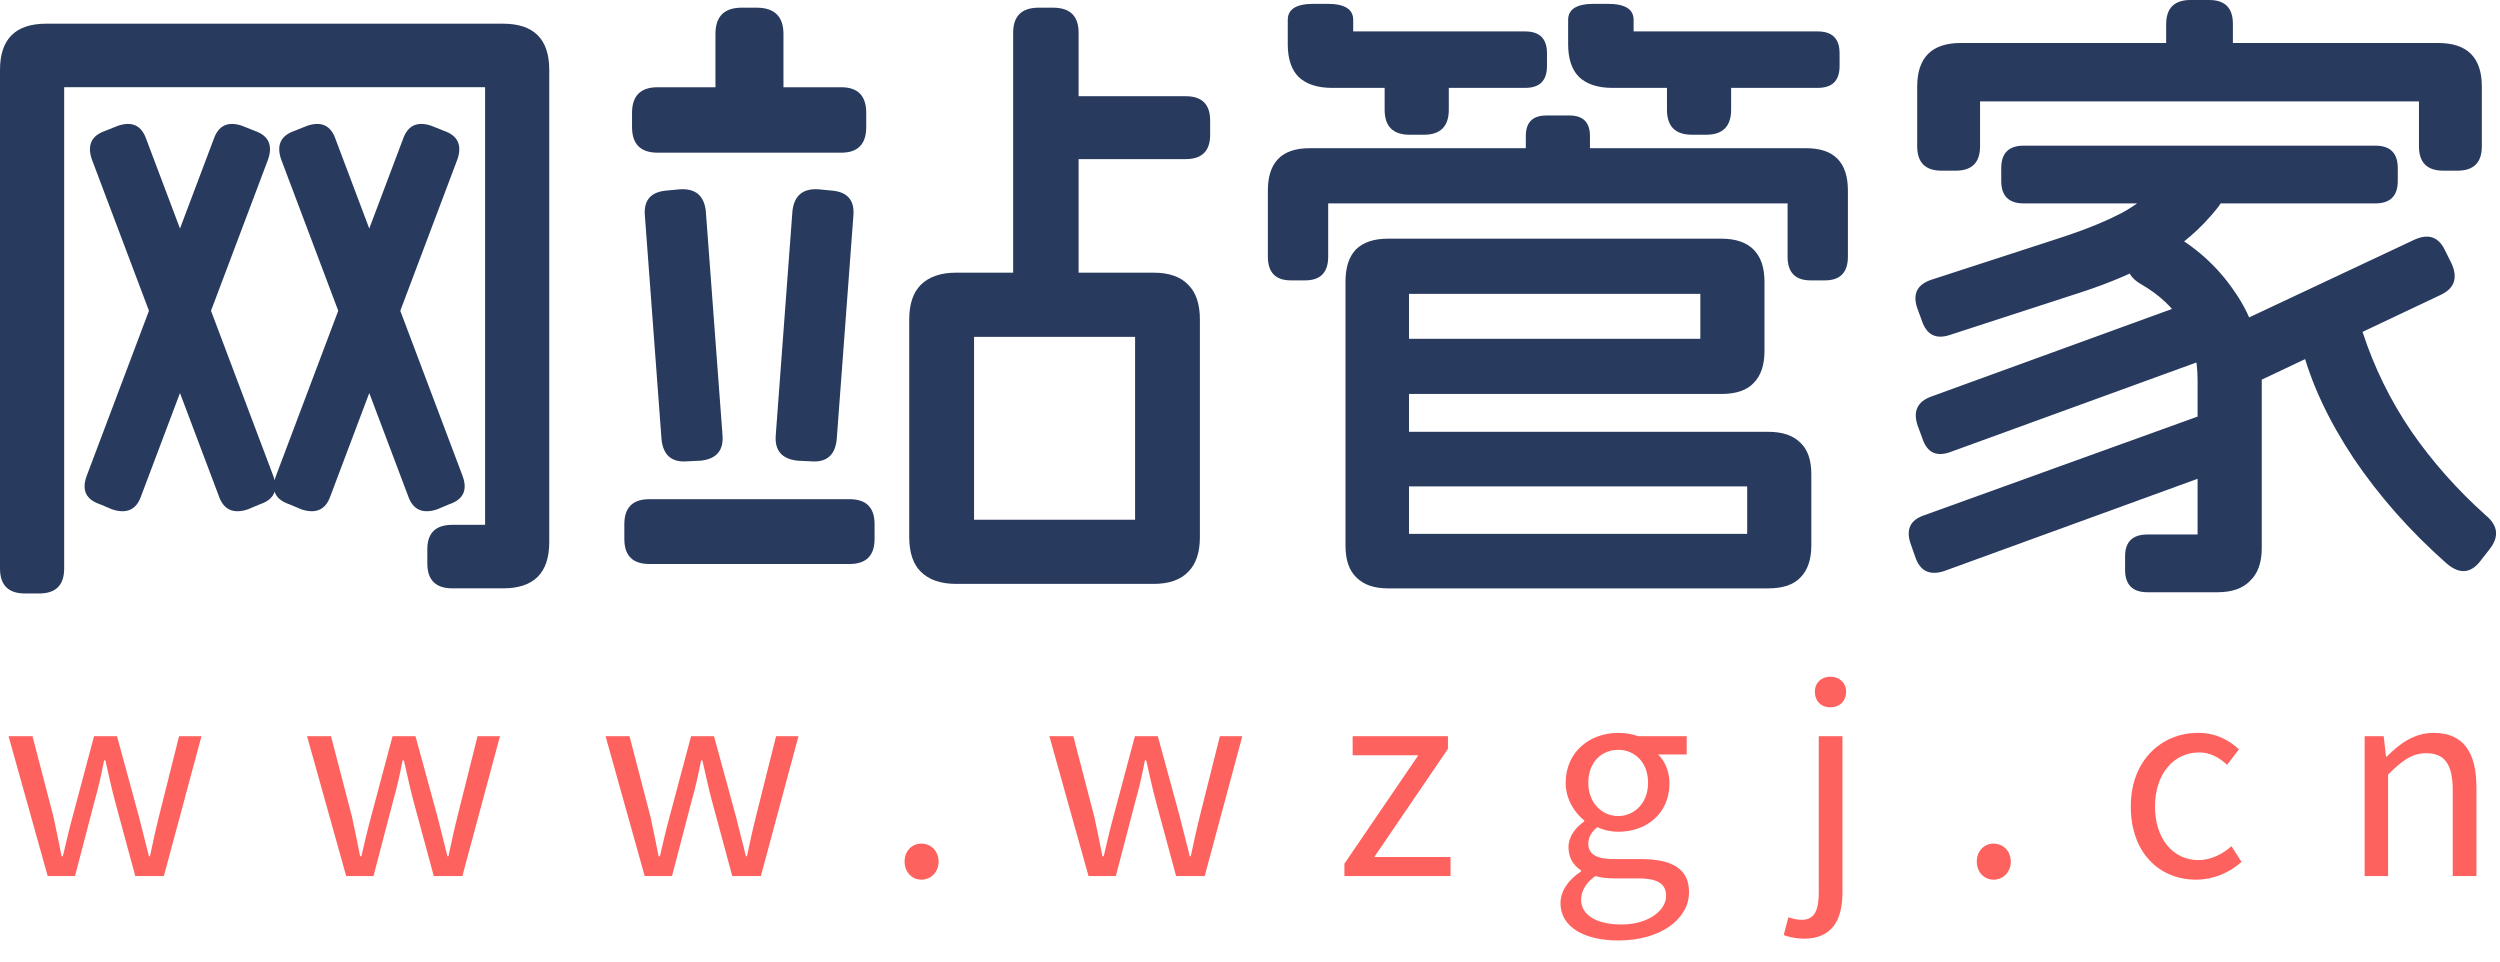 <svg width="117" height="45" viewBox="0 0 117 45" fill="none" xmlns="http://www.w3.org/2000/svg">
<path d="M101.346 10.78C102.687 11.481 103.768 12.442 104.589 13.663C105.43 14.864 105.85 16.246 105.85 17.807V25.645C105.85 26.326 105.67 26.836 105.31 27.176C104.969 27.537 104.459 27.717 103.778 27.717H100.505C99.804 27.717 99.454 27.366 99.454 26.666V26.035C99.454 25.355 99.804 25.014 100.505 25.014H102.847V17.807C102.847 16.746 102.617 15.855 102.157 15.135C101.696 14.394 101.045 13.783 100.205 13.303C99.584 12.943 99.414 12.462 99.694 11.861L99.934 11.261C100.235 10.6 100.705 10.44 101.346 10.78ZM96.481 11.111C97.702 10.71 98.693 10.3 99.454 9.88C100.215 9.439 100.865 8.889 101.406 8.228C101.646 7.948 101.896 7.788 102.157 7.747C102.417 7.687 102.687 7.758 102.967 7.958L103.508 8.288C104.128 8.708 104.219 9.189 103.778 9.729C103.017 10.69 102.106 11.481 101.045 12.102C100.004 12.702 98.773 13.233 97.352 13.693L91.256 15.675C90.595 15.895 90.155 15.665 89.935 14.985L89.725 14.414C89.504 13.753 89.725 13.313 90.385 13.093L96.481 11.111ZM102.187 14.264C102.867 14.024 103.328 14.234 103.568 14.894L103.778 15.495C103.998 16.156 103.778 16.606 103.117 16.846L91.316 21.14C90.635 21.401 90.185 21.191 89.965 20.51L89.754 19.939C89.514 19.259 89.725 18.798 90.385 18.558L102.187 14.264ZM103.117 19.399C103.798 19.159 104.249 19.379 104.469 20.059L104.679 20.63C104.919 21.311 104.699 21.761 104.018 21.981L90.986 26.726C90.305 26.946 89.855 26.726 89.634 26.065L89.424 25.465C89.184 24.784 89.394 24.334 90.055 24.113L103.117 19.399ZM109.153 14.684C109.874 14.504 110.344 14.784 110.565 15.525C111.105 17.187 111.866 18.738 112.847 20.18C113.828 21.601 114.989 22.912 116.33 24.113C116.911 24.594 116.971 25.124 116.51 25.705L116.09 26.245C115.63 26.846 115.099 26.886 114.498 26.366C112.797 24.864 111.345 23.223 110.144 21.441C108.963 19.659 108.152 17.917 107.712 16.216C107.612 15.855 107.622 15.565 107.742 15.345C107.882 15.105 108.132 14.934 108.493 14.834L109.153 14.684ZM112.967 11.231C113.648 10.911 114.138 11.081 114.438 11.741L114.739 12.342C115.039 13.023 114.859 13.513 114.198 13.813L105.64 17.867C104.959 18.188 104.469 18.007 104.168 17.327L103.898 16.756C103.578 16.076 103.748 15.575 104.409 15.255L112.967 11.231ZM103.388 0C104.128 0 104.499 0.37 104.499 1.111V2.252C104.499 2.993 104.128 3.363 103.388 3.363H102.517C101.756 3.363 101.376 2.983 101.376 2.222V1.141C101.376 0.38 101.756 0 102.517 0H103.388ZM114.108 2.012C114.789 2.012 115.299 2.182 115.64 2.522C115.98 2.863 116.15 3.373 116.15 4.054V6.847C116.15 7.607 115.77 7.988 115.009 7.988H114.348C113.588 7.988 113.207 7.607 113.207 6.847V4.745H92.667V6.847C92.667 7.607 92.287 7.988 91.526 7.988H90.866C90.105 7.988 89.725 7.607 89.725 6.847V4.054C89.725 3.373 89.895 2.863 90.235 2.522C90.575 2.182 91.086 2.012 91.766 2.012H114.108ZM111.165 6.817C111.866 6.817 112.216 7.167 112.216 7.868V8.468C112.216 9.169 111.866 9.519 111.165 9.519H94.709C94.009 9.519 93.658 9.169 93.658 8.468V7.868C93.658 7.167 94.009 6.817 94.709 6.817H111.165Z" fill="#283A5E"/>
<path d="M79.846 2.792C80.626 2.792 81.017 3.183 81.017 3.963V5.134C81.017 5.915 80.626 6.306 79.846 6.306H79.185C78.404 6.306 78.014 5.915 78.014 5.134V3.963C78.014 3.183 78.404 2.792 79.185 2.792H79.846ZM66.633 2.792C67.414 2.792 67.804 3.183 67.804 3.963V5.134C67.804 5.915 67.414 6.306 66.633 6.306H65.972C65.192 6.306 64.801 5.915 64.801 5.134V3.963C64.801 3.183 65.192 2.792 65.972 2.792H66.633ZM75.251 0.18C76.052 0.18 76.453 0.43 76.453 0.93V1.471H85.071C85.751 1.471 86.092 1.811 86.092 2.492V3.093C86.092 3.773 85.751 4.113 85.071 4.113H75.462C74.781 4.113 74.26 3.943 73.9 3.603C73.56 3.263 73.389 2.752 73.389 2.072V0.93C73.389 0.43 73.79 0.18 74.591 0.18H75.251ZM62.129 0.18C62.929 0.18 63.33 0.43 63.33 0.93V1.471H71.378C72.058 1.471 72.399 1.811 72.399 2.492V3.093C72.399 3.773 72.058 4.113 71.378 4.113H62.339C61.658 4.113 61.138 3.943 60.777 3.603C60.437 3.263 60.267 2.752 60.267 2.072V0.93C60.267 0.43 60.667 0.18 61.468 0.18H62.129ZM73.45 5.405C74.09 5.405 74.41 5.725 74.41 6.366V7.267C74.41 7.907 74.09 8.227 73.45 8.227H72.368C71.728 8.227 71.408 7.907 71.408 7.267V6.366C71.408 5.725 71.728 5.405 72.368 5.405H73.45ZM84.53 6.936C85.832 6.936 86.482 7.597 86.482 8.918V12.011C86.482 12.752 86.122 13.122 85.401 13.122H84.74C84.02 13.122 83.659 12.752 83.659 12.011V9.519H62.159V12.011C62.159 12.752 61.798 13.122 61.078 13.122H60.417C59.696 13.122 59.336 12.752 59.336 12.011V8.918C59.336 7.597 59.987 6.936 61.288 6.936H84.53ZM80.567 11.17C81.227 11.17 81.728 11.341 82.068 11.681C82.408 12.021 82.578 12.522 82.578 13.182V16.425C82.578 17.086 82.408 17.587 82.068 17.927C81.748 18.267 81.247 18.437 80.567 18.437H65.432C64.771 18.437 64.441 18.107 64.441 17.446V16.846C64.441 16.185 64.771 15.855 65.432 15.855H79.576V13.753H65.942V24.984H81.768V22.762H65.432C64.771 22.762 64.441 22.431 64.441 21.771V21.17C64.441 20.529 64.771 20.209 65.432 20.209H82.759C83.419 20.209 83.92 20.379 84.26 20.72C84.6 21.04 84.77 21.53 84.77 22.191V25.524C84.77 26.185 84.6 26.685 84.26 27.026C83.94 27.366 83.439 27.536 82.759 27.536H64.951C64.311 27.536 63.82 27.366 63.48 27.026C63.14 26.705 62.969 26.205 62.969 25.524V13.182C62.969 12.522 63.13 12.021 63.45 11.681C63.79 11.341 64.291 11.17 64.951 11.17H80.567Z" fill="#283A5E"/>
<path d="M42.552 14.954C42.552 14.233 42.732 13.692 43.092 13.332C43.472 12.952 44.023 12.761 44.744 12.761H53.993C54.713 12.761 55.254 12.952 55.614 13.332C55.975 13.692 56.155 14.233 56.155 14.954V25.133C56.155 25.854 55.975 26.395 55.614 26.755C55.254 27.135 54.713 27.326 53.993 27.326H44.744C44.023 27.326 43.472 27.135 43.092 26.755C42.732 26.395 42.552 25.854 42.552 25.133V14.954ZM53.122 15.764H45.585V24.323H53.122V15.764ZM39.759 23.362C40.54 23.362 40.93 23.752 40.93 24.533V25.223C40.93 26.004 40.54 26.395 39.759 26.395H30.39C29.609 26.395 29.219 26.004 29.219 25.223V24.533C29.219 23.752 29.609 23.362 30.39 23.362H39.759ZM31.831 8.858C32.552 8.818 32.952 9.158 33.032 9.879L33.813 20.359C33.873 21.079 33.533 21.48 32.792 21.56L32.162 21.59C31.441 21.65 31.041 21.31 30.96 20.569L30.18 10.089C30.12 9.368 30.46 8.978 31.201 8.918L31.831 8.858ZM38.918 8.918C39.659 8.978 39.999 9.368 39.939 10.089L39.158 20.569C39.078 21.31 38.678 21.65 37.957 21.59L37.327 21.56C36.586 21.48 36.245 21.079 36.306 20.359L37.086 9.879C37.166 9.158 37.567 8.818 38.288 8.858L38.918 8.918ZM39.369 4.083C40.149 4.083 40.54 4.483 40.54 5.284V5.945C40.54 6.746 40.149 7.146 39.369 7.146H30.78C29.98 7.146 29.579 6.746 29.579 5.945V5.284C29.579 4.483 29.98 4.083 30.78 4.083H39.369ZM35.405 0.359C36.245 0.359 36.666 0.77 36.666 1.591V4.383C36.666 5.204 36.245 5.614 35.405 5.614H34.714C33.893 5.614 33.483 5.204 33.483 4.383V1.591C33.483 0.77 33.893 0.359 34.714 0.359H35.405ZM49.278 0.359C50.079 0.359 50.479 0.75 50.479 1.531V13.092C50.479 13.873 50.079 14.263 49.278 14.263H48.617C47.817 14.263 47.416 13.873 47.416 13.092V1.531C47.416 0.75 47.817 0.359 48.617 0.359H49.278ZM55.494 4.503C56.255 4.503 56.635 4.884 56.635 5.644V6.305C56.635 7.066 56.255 7.446 55.494 7.446H50.089C49.328 7.446 48.948 7.066 48.948 6.305V5.644C48.948 4.884 49.328 4.503 50.089 4.503H55.494Z" fill="#283A5E"/>
<path d="M23.543 1.109C24.984 1.109 25.705 1.83 25.705 3.271V25.373C25.705 26.814 24.984 27.535 23.543 27.535H21.171C20.39 27.535 19.999 27.145 19.999 26.364V25.703C19.999 24.942 20.39 24.562 21.171 24.562H22.702V4.082H3.003V26.604C3.003 27.385 2.613 27.775 1.832 27.775H1.171C0.39 27.775 0 27.385 0 26.604V3.271C0 1.83 0.721 1.109 2.162 1.109H23.543ZM11.921 6.124C12.562 6.344 12.772 6.785 12.552 7.446L6.606 23.211C6.386 23.851 5.936 24.062 5.255 23.841L4.685 23.601C4.024 23.381 3.814 22.941 4.054 22.28L10 6.515C10.22 5.874 10.66 5.664 11.321 5.884L11.921 6.124ZM5.525 5.884C6.186 5.664 6.626 5.874 6.847 6.515L12.792 22.28C13.033 22.941 12.822 23.381 12.162 23.601L11.591 23.841C10.911 24.062 10.46 23.851 10.24 23.211L4.294 7.446C4.074 6.785 4.284 6.344 4.925 6.124L5.525 5.884ZM14.384 5.884C15.045 5.664 15.485 5.874 15.705 6.515L21.651 22.28C21.891 22.941 21.681 23.381 21.02 23.601L20.45 23.841C19.769 24.062 19.319 23.851 19.099 23.211L13.153 7.446C12.932 6.785 13.143 6.344 13.783 6.124L14.384 5.884ZM20.78 6.124C21.421 6.344 21.631 6.785 21.411 7.446L15.465 23.211C15.245 23.851 14.794 24.062 14.114 23.841L13.543 23.601C12.883 23.381 12.672 22.941 12.912 22.28L18.858 6.515C19.078 5.874 19.519 5.664 20.18 5.884L20.78 6.124Z" fill="#283A5E"/>
<path d="M2.232 41L0.4 34.454H1.521L2.509 38.252C2.642 38.878 2.763 39.457 2.883 40.072H2.943C3.088 39.457 3.221 38.866 3.389 38.252L4.402 34.454H5.475L6.511 38.252C6.668 38.878 6.813 39.457 6.97 40.072H7.018C7.15 39.457 7.271 38.878 7.428 38.252L8.38 34.454H9.429L7.669 41H6.331L5.378 37.48C5.21 36.853 5.089 36.263 4.932 35.587H4.872C4.739 36.263 4.607 36.865 4.426 37.492L3.51 41H2.232ZM16.202 41L14.37 34.454H15.491L16.479 38.252C16.612 38.878 16.733 39.457 16.853 40.072H16.913C17.058 39.457 17.191 38.866 17.359 38.252L18.372 34.454H19.445L20.482 38.252C20.638 38.878 20.783 39.457 20.94 40.072H20.988C21.12 39.457 21.241 38.878 21.398 38.252L22.35 34.454H23.399L21.639 41H20.301L19.348 37.48C19.18 36.853 19.059 36.263 18.902 35.587H18.842C18.709 36.263 18.577 36.865 18.396 37.492L17.48 41H16.202ZM30.172 41L28.34 34.454H29.461L30.449 38.252C30.582 38.878 30.703 39.457 30.823 40.072H30.883C31.028 39.457 31.161 38.866 31.329 38.252L32.342 34.454H33.415L34.452 38.252C34.608 38.878 34.753 39.457 34.91 40.072H34.958C35.09 39.457 35.211 38.878 35.368 38.252L36.32 34.454H37.369L35.609 41H34.271L33.318 37.48C33.15 36.853 33.029 36.263 32.872 35.587H32.812C32.679 36.263 32.547 36.865 32.366 37.492L31.45 41H30.172ZM43.118 41.169C42.684 41.169 42.335 40.819 42.335 40.325C42.335 39.819 42.684 39.481 43.118 39.481C43.565 39.481 43.926 39.819 43.926 40.325C43.926 40.819 43.565 41.169 43.118 41.169ZM50.943 41L49.111 34.454H50.232L51.22 38.252C51.353 38.878 51.473 39.457 51.594 40.072H51.654C51.799 39.457 51.931 38.866 52.1 38.252L53.113 34.454H54.186L55.222 38.252C55.379 38.878 55.524 39.457 55.681 40.072H55.729C55.861 39.457 55.982 38.878 56.139 38.252L57.091 34.454H58.14L56.38 41H55.042L54.089 37.48C53.92 36.853 53.8 36.263 53.643 35.587H53.583C53.45 36.263 53.318 36.865 53.137 37.492L52.221 41H50.943ZM62.918 41V40.421L66.378 35.346H63.304V34.454H67.764V35.045L64.317 40.108H67.885V41H62.918ZM75.744 44.014C74.141 44.014 73.031 43.387 73.031 42.266C73.031 41.711 73.393 41.169 73.996 40.783V40.735C73.658 40.518 73.405 40.168 73.405 39.65C73.405 39.107 73.791 38.685 74.141 38.444V38.396C73.707 38.047 73.273 37.42 73.273 36.636C73.273 35.19 74.406 34.298 75.732 34.298C76.106 34.298 76.431 34.37 76.66 34.454H78.938V35.31H77.6C77.914 35.612 78.131 36.094 78.131 36.66C78.131 38.059 77.07 38.927 75.732 38.927C75.418 38.927 75.057 38.854 74.755 38.71C74.526 38.903 74.333 39.132 74.333 39.481C74.333 39.903 74.611 40.204 75.491 40.204H76.769C78.287 40.204 79.047 40.675 79.047 41.759C79.047 42.977 77.757 44.014 75.744 44.014ZM75.732 38.191C76.491 38.191 77.13 37.577 77.13 36.636C77.13 35.672 76.503 35.093 75.732 35.093C74.96 35.093 74.333 35.66 74.333 36.636C74.333 37.577 74.972 38.191 75.732 38.191ZM75.888 43.266C77.154 43.266 77.974 42.603 77.974 41.928C77.974 41.313 77.504 41.108 76.648 41.108H75.515C75.262 41.108 74.96 41.084 74.659 41C74.189 41.337 73.996 41.735 73.996 42.109C73.996 42.82 74.707 43.266 75.888 43.266ZM84.431 43.929C84.033 43.929 83.696 43.845 83.479 43.761L83.696 42.929C83.852 42.977 84.082 43.049 84.311 43.049C84.961 43.049 85.118 42.543 85.118 41.747V34.454H86.227V41.759C86.227 43.085 85.721 43.929 84.431 43.929ZM85.661 33.104C85.239 33.104 84.937 32.827 84.937 32.369C84.937 31.947 85.239 31.67 85.661 31.67C86.082 31.67 86.396 31.947 86.396 32.369C86.396 32.827 86.082 33.104 85.661 33.104ZM93.297 41.169C92.864 41.169 92.514 40.819 92.514 40.325C92.514 39.819 92.864 39.481 93.297 39.481C93.744 39.481 94.105 39.819 94.105 40.325C94.105 40.819 93.744 41.169 93.297 41.169ZM102.783 41.169C101.047 41.169 99.721 39.903 99.721 37.745C99.721 35.551 101.191 34.298 102.867 34.298C103.723 34.298 104.326 34.647 104.784 35.069L104.229 35.792C103.843 35.443 103.433 35.214 102.927 35.214C101.722 35.214 100.854 36.226 100.854 37.745C100.854 39.24 101.686 40.253 102.891 40.253C103.482 40.253 104.024 39.963 104.434 39.602L104.904 40.337C104.326 40.855 103.566 41.169 102.783 41.169ZM110.665 41V34.454H111.557L111.666 35.407H111.702C112.317 34.792 112.992 34.298 113.896 34.298C115.27 34.298 115.897 35.19 115.897 36.853V41H114.788V36.998C114.788 35.768 114.414 35.25 113.546 35.25C112.883 35.25 112.413 35.6 111.762 36.251V41H110.665Z" fill="#FE625E"/>
</svg>
